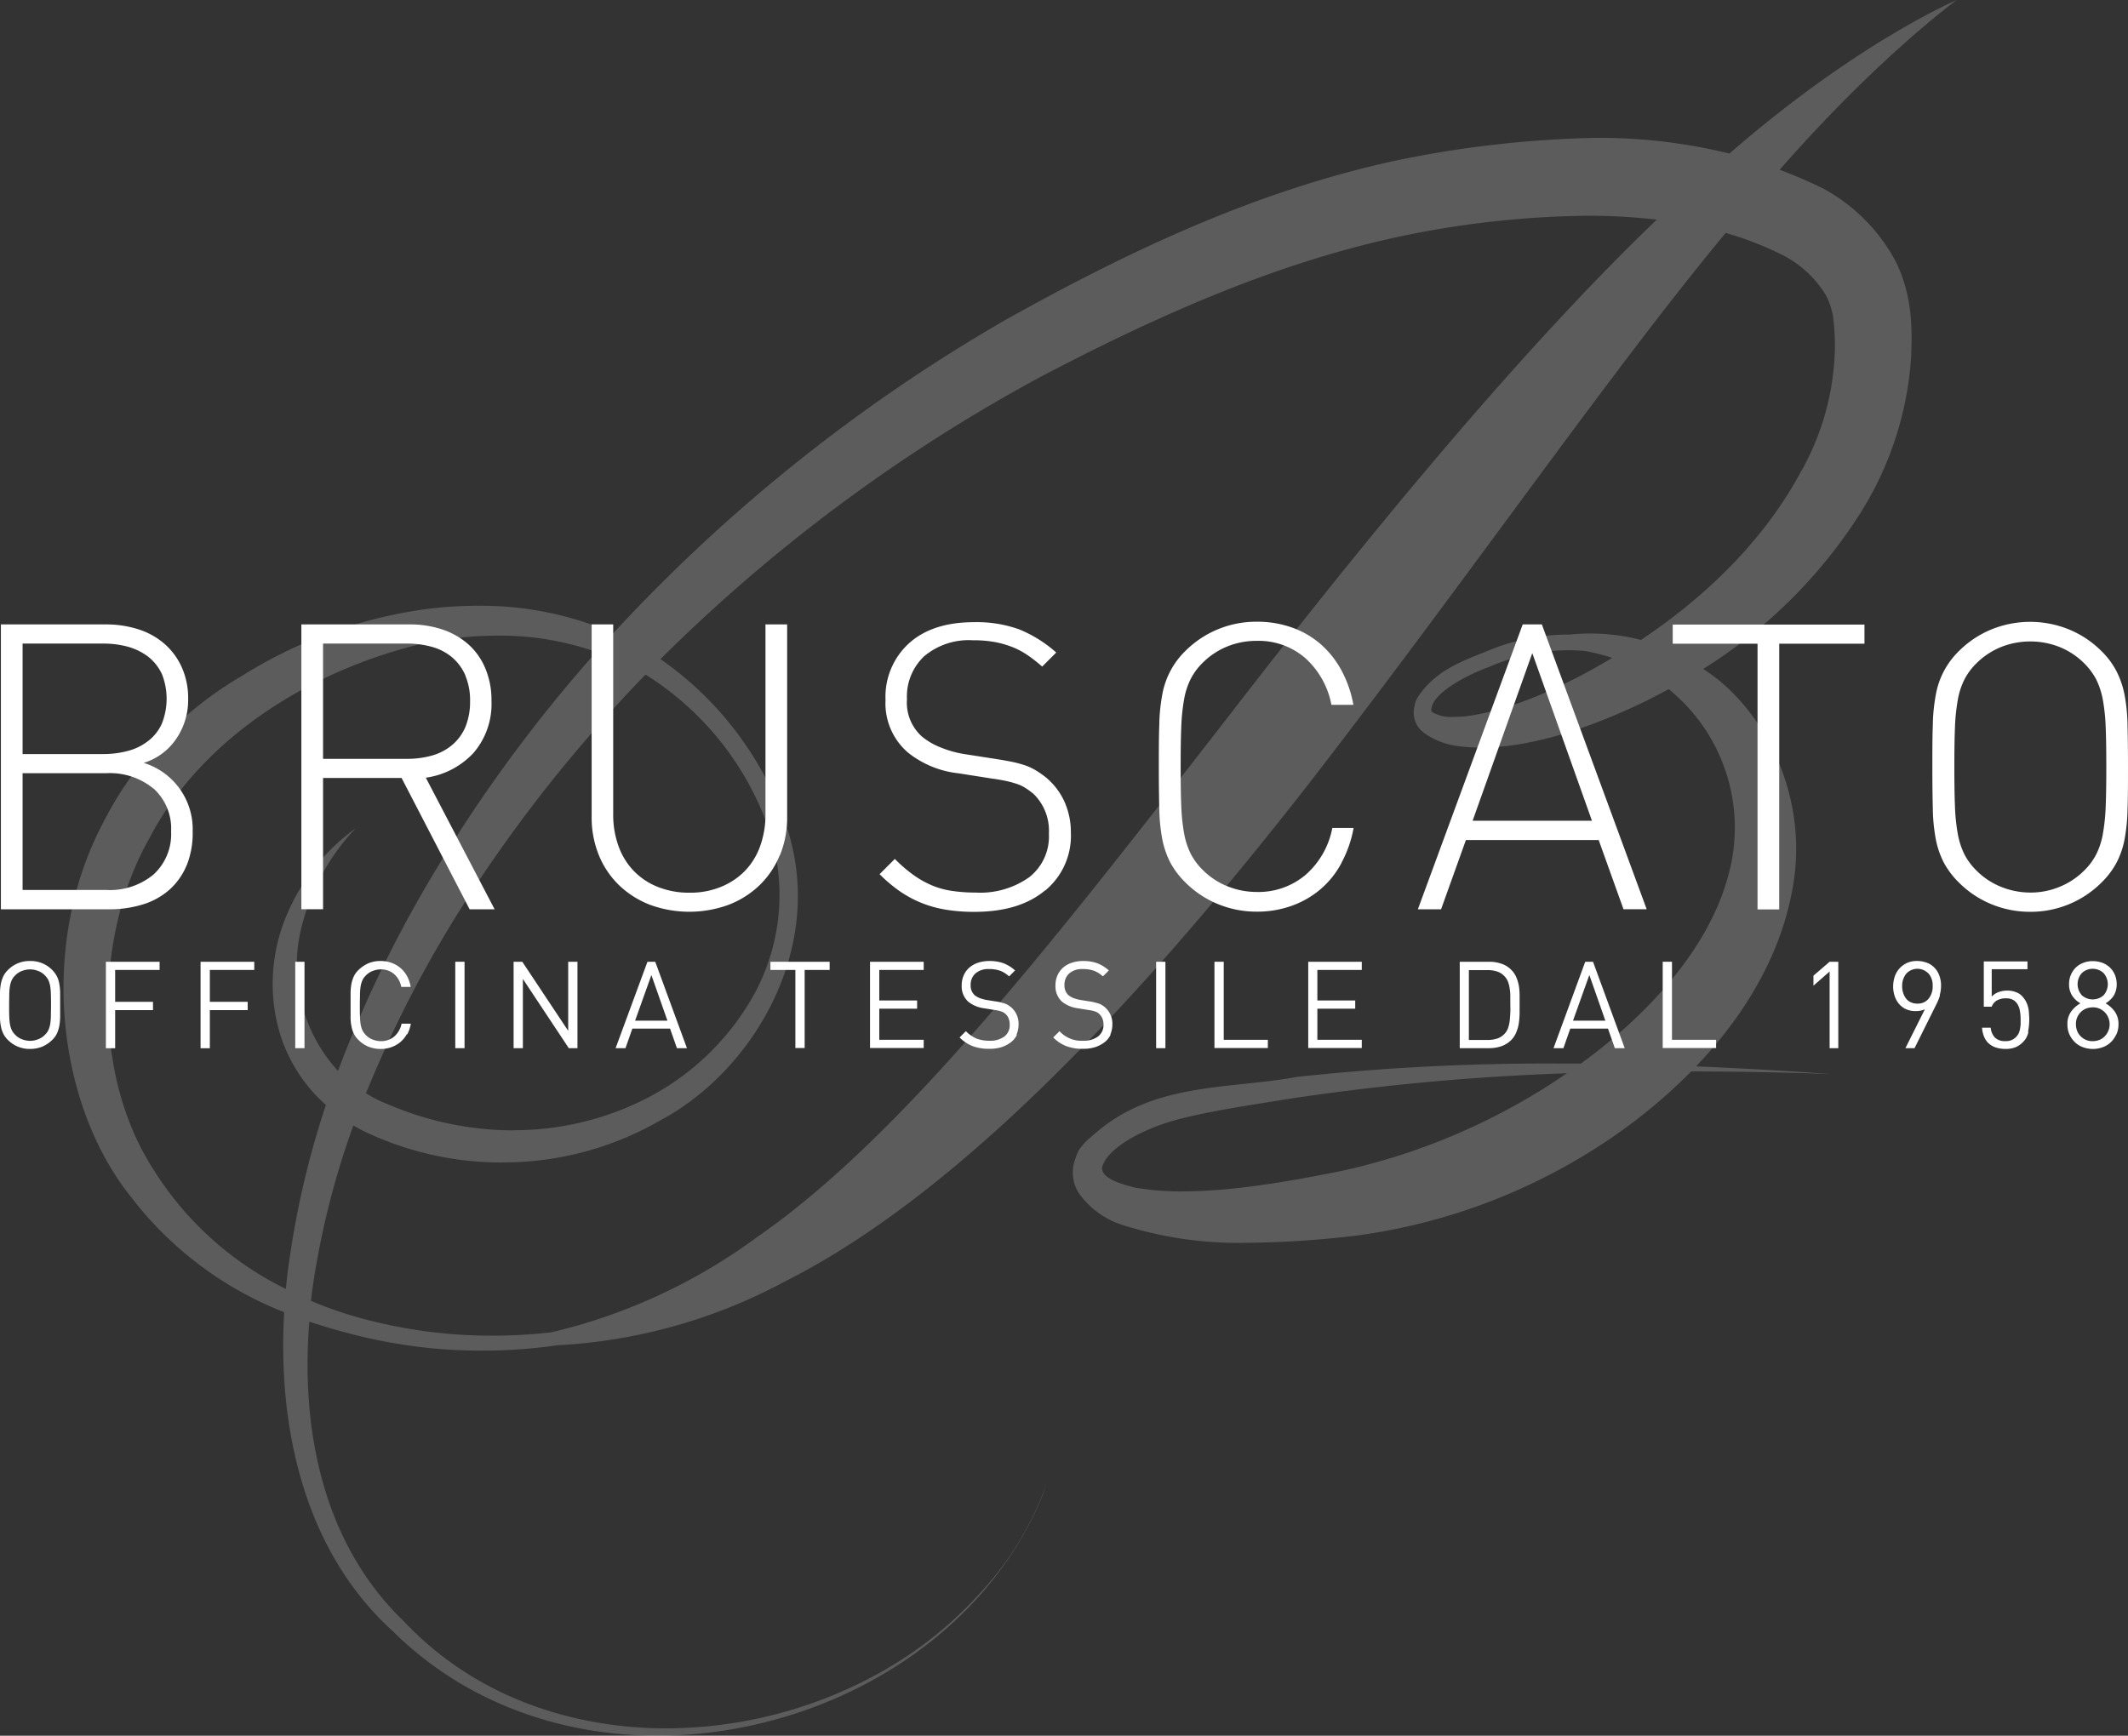 <?xml version="1.0" encoding="UTF-8"?>
<svg xmlns="http://www.w3.org/2000/svg" width="250" height="203.964" viewBox="0 0 250 203.964">
  <rect x="0" y="0" width="250" height="203.964" fill="#333333" stroke="none"/>
  <g id="logo" transform="translate(-0.01)">
    <path id="Tracciato_32" data-name="Tracciato 32" d="M120,173.847c-.141.387-.281.773-.439,1.16.158-.387.3-.773.439-1.16m-.018,0h0m0,0a.918.918,0,0,0-.105.211,1.037,1.037,0,0,1,.105-.211h0m15.761-33.842a32.55,32.55,0,0,1-5.57-.439c-2.478-.633-3.883-1.248-3.918-2.337.615-2.478,5.219-4.709,8.891-5.675,3.971-1.037,8.452-1.669,12.827-2.39a282.978,282.978,0,0,1,32.893-3.04,75.04,75.04,0,0,1-26.128,11.4c-6.835,1.406-13.407,2.477-18.994,2.477m-78.63-7.169a37.464,37.464,0,0,1-14.76-3.075,15.893,15.893,0,0,1-2.565-1.283,138.512,138.512,0,0,1,11.544-22.333,169.373,169.373,0,0,1,21.3-26.866A34.963,34.963,0,0,1,86.547,95.9a24.42,24.42,0,0,1-1.107,20.857,30.262,30.262,0,0,1-13.477,12.7,34.123,34.123,0,0,1-14.83,3.356M167.725,84.235a4.606,4.606,0,0,1-2.671-.545l-.105-.176c-.088-1.915,3.9-4.094,6.765-5.131a23.173,23.173,0,0,1,9.313-1.968c.615,0,1.23.018,1.845.07a21.8,21.8,0,0,1,3.321.826c-6.782,4.076-13.108,6.466-17.536,6.888-.334.018-.633.035-.931.035M30.407,151.48a38.108,38.108,0,0,1-15.6-14.074C7.46,126,8.163,109.362,14.33,98.538c5.834-11.228,18.2-19.7,32.629-23.036a44.725,44.725,0,0,1,8.311-.808A34.283,34.283,0,0,1,66.85,76.609a171.964,171.964,0,0,0-19.7,27.024A143.186,143.186,0,0,0,36.5,125.843a18.439,18.439,0,0,1-4.094-17.606,25.787,25.787,0,0,1,6.167-10.894,23.9,23.9,0,0,0-8.012,10A20.625,20.625,0,0,0,29.494,120.8a18.437,18.437,0,0,0,5.588,9.049,102.867,102.867,0,0,0-4.252,17.94c-.193,1.212-.334,2.442-.457,3.69M55.815,136.6a36.881,36.881,0,0,0,18.573-4.955C85.651,125.65,94.612,110.276,88.6,95.481A39.4,39.4,0,0,0,74.388,77.453a194.033,194.033,0,0,1,44.6-33.139c13.758-7.222,28.166-13.67,43.26-16.728a111.7,111.7,0,0,1,21.05-2.232,68.851,68.851,0,0,1,8.135.457c-15.164,14.549-32.489,35.265-50.165,58.178-20.136,25.917-38.252,49.427-55.542,61.393A66.439,66.439,0,0,1,61.6,156.557a60.573,60.573,0,0,1-6.941.4,58.225,58.225,0,0,1-15.006-1.933,45.184,45.184,0,0,1-6.326-2.161c.176-1.529.4-3.057.685-4.568a95.656,95.656,0,0,1,4.3-16.042c.369.211.72.422,1.107.615a37.448,37.448,0,0,0,16.411,3.743M226.658,0c-.141.088-11.65,4.955-26.69,18.045A63.97,63.97,0,0,0,184.294,16.2a127.231,127.231,0,0,0-23.844,2.741c-16.341,3.584-31.206,10.666-45.263,18.5A195.6,195.6,0,0,0,68.853,74.4a39.064,39.064,0,0,0-15.9-3.215,47.486,47.486,0,0,0-5.939.369,54.477,54.477,0,0,0-21.858,7.907A41.832,41.832,0,0,0,8.778,96.939c-7.362,14.109-5.394,32.77,3.461,43.787A41.87,41.87,0,0,0,30.179,154.2c-.791,13.618,2.39,28.1,12.792,37.514,8.522,8.416,19.75,12.247,31.048,12.247,16.446,0,33.069-8.048,41.854-21.718.105-.158.211-.334.316-.492l.158-.264a36.67,36.67,0,0,0,2.39-4.516c.281-.65.562-1.318.826-1.986-.141.387-.3.756-.457,1.125.422-1.037.633-1.757.756-2.091a37.355,37.355,0,0,1-8.223,13.512,45.392,45.392,0,0,1-10.156,8.258c-.158.088-.3.176-.457.281l-.3.176A52.018,52.018,0,0,1,75.073,203.1c-11.474,0-22.754-3.971-30.855-12.6-9.453-9.1-12.106-22.421-11.087-35.195,2.021.685,3.778,1.16,5.166,1.511a60.2,60.2,0,0,0,15.129,1.9,61.689,61.689,0,0,0,8.873-.633,63.329,63.329,0,0,0,26.655-7.468c20.382-10.244,41.784-33.016,62.061-59.109,19.082-24.74,35.054-47.9,48.513-64.134a37.925,37.925,0,0,1,6.888,2.706,12.762,12.762,0,0,1,4.8,4.463,8.478,8.478,0,0,1,.931,2.671,26.927,26.927,0,0,1,.211,3.778,30.666,30.666,0,0,1-4.129,14.689c-4.6,8.452-11.773,14.935-18.66,19.521a23.466,23.466,0,0,0-5.974-.756c-.861,0-1.669.053-2.407.123h-.141a24.368,24.368,0,0,0-9.383,1.88c-3,1.212-6.273,2.3-8.364,5.57a2.291,2.291,0,0,0-.3.861,2.974,2.974,0,0,0,1.248,3.356,8.732,8.732,0,0,0,3.936,1.458,20.676,20.676,0,0,0,2.6.158c5.482,0,12.282-2,19.539-5.552.826-.422,1.669-.861,2.513-1.318a22.97,22.97,0,0,1,1.7,1.546,20.936,20.936,0,0,1,5.131,20.927c-2.284,7.925-8.891,15.5-17.132,21.524H179.55a272.867,272.867,0,0,0-30.328,1.564c-8.083,1.494-17.026.562-24,6.853-.193.158-.387.316-.58.492a4.546,4.546,0,0,0-.773.843l-.176.193a4.273,4.273,0,0,0-.527,1.142,4.556,4.556,0,0,0,.334,4.094,10.037,10.037,0,0,0,5.342,3.848,45.057,45.057,0,0,0,14.426,2.038,115.738,115.738,0,0,0,12.721-.826,69.442,69.442,0,0,0,31.224-12.282,63.218,63.218,0,0,0,8.258-7.028c5.2,0,10.648.105,16.429.3-5.517-.387-10.789-.685-15.849-.9,5.517-5.781,9.664-12.6,11.175-20.084,2.425-11.3-3.075-21.612-9.717-26.2-.211-.158-.4-.281-.615-.422a58.545,58.545,0,0,0,18.168-17.852,39.171,39.171,0,0,0,6.255-18.836c.123-3.321.176-7.274-1.9-11.351a21,21,0,0,0-8.381-8.381,54.561,54.561,0,0,0-5.166-2.232C217.591,6.572,226.57.105,226.658,0m0,0h0" transform="translate(3.216)" fill="#fff" opacity="0.2"></path>
    <g id="Raggruppa_3" data-name="Raggruppa 3" transform="translate(0.115 73.06)">
      <path id="Tracciato_33" data-name="Tracciato 33" d="M21.893,70.067a7.886,7.886,0,0,1-2,2.847,8.408,8.408,0,0,1-3.11,1.74,13.17,13.17,0,0,1-4.024.58H.07V41.76H12.387a12.35,12.35,0,0,1,3.848.58,8.621,8.621,0,0,1,3.075,1.722,7.967,7.967,0,0,1,2.021,2.759,8.87,8.87,0,0,1,.738,3.69,8.049,8.049,0,0,1-1.388,4.674,7.131,7.131,0,0,1-3.83,2.847A8.157,8.157,0,0,1,22.6,66.113a10.121,10.121,0,0,1-.7,3.953ZM18.959,47.541a5.615,5.615,0,0,0-1.6-2,7.117,7.117,0,0,0-2.372-1.16,10.938,10.938,0,0,0-2.864-.369H2.618V56.994h9.506a10.937,10.937,0,0,0,2.864-.369,6.507,6.507,0,0,0,2.372-1.16,5.327,5.327,0,0,0,1.6-2,7.894,7.894,0,0,0,0-5.939Zm-.966,13.512a8.046,8.046,0,0,0-5.5-1.81H2.618V72.966h9.875a8.015,8.015,0,0,0,5.5-1.81,6.416,6.416,0,0,0,2.073-5.06,6.359,6.359,0,0,0-2.073-5.06Z" transform="translate(-0.07 -41.444)" fill="#fff"></path>
      <path id="Tracciato_34" data-name="Tracciato 34" d="M39.927,75.233,31.933,59.805H22.708V75.233H20.16V41.76H32.9a11.9,11.9,0,0,1,3.778.58,8.853,8.853,0,0,1,3.057,1.722,7.769,7.769,0,0,1,2.021,2.829,9.514,9.514,0,0,1,.738,3.848,8.827,8.827,0,0,1-2.091,6.1,9.447,9.447,0,0,1-5.623,2.934l8.083,15.462H39.892Zm-.492-27.463a5.83,5.83,0,0,0-1.529-2.109,6.179,6.179,0,0,0-2.355-1.248,10.641,10.641,0,0,0-2.97-.4H22.708V57.556h9.875a10.642,10.642,0,0,0,2.97-.4A6.311,6.311,0,0,0,37.907,55.9,5.632,5.632,0,0,0,39.435,53.8a7.775,7.775,0,0,0,.545-3,7.462,7.462,0,0,0-.545-3Z" transform="translate(15.14 -41.444)" fill="#fff"></path>
      <path id="Tracciato_35" data-name="Tracciato 35" d="M61.674,68.872A10.423,10.423,0,0,1,59.3,72.4a10.89,10.89,0,0,1-3.62,2.3,13.441,13.441,0,0,1-9.277,0,10.89,10.89,0,0,1-3.62-2.3,10.254,10.254,0,0,1-2.372-3.532,11.718,11.718,0,0,1-.843-4.5V41.76H42.1v22.3a10.786,10.786,0,0,0,.633,3.778,8.112,8.112,0,0,0,1.81,2.917,8.021,8.021,0,0,0,2.829,1.863,9.766,9.766,0,0,0,3.672.668,9.493,9.493,0,0,0,3.672-.668,8.266,8.266,0,0,0,2.829-1.863,8.112,8.112,0,0,0,1.81-2.917,10.856,10.856,0,0,0,.633-3.778V41.76h2.548V64.374a11.718,11.718,0,0,1-.843,4.5Z" transform="translate(29.835 -41.444)" fill="#fff"></path>
      <path id="Tracciato_36" data-name="Tracciato 36" d="M78.236,73.15q-3,2.5-8.276,2.5a20.2,20.2,0,0,1-3.409-.264,13.492,13.492,0,0,1-2.864-.808,13.291,13.291,0,0,1-2.548-1.388,17.217,17.217,0,0,1-2.319-1.968l1.792-1.792a16.7,16.7,0,0,0,2.179,1.88,11.274,11.274,0,0,0,2.179,1.23,9.657,9.657,0,0,0,2.372.65,18.694,18.694,0,0,0,2.759.193,9.939,9.939,0,0,0,6.308-1.81,6.078,6.078,0,0,0,2.3-5.1,6.05,6.05,0,0,0-1.827-4.709c-.316-.246-.615-.474-.9-.65a4.5,4.5,0,0,0-.966-.474,12.282,12.282,0,0,0-1.248-.351c-.474-.105-1.054-.211-1.74-.3l-3.9-.615a11.493,11.493,0,0,1-5.974-2.442,7.616,7.616,0,0,1-2.636-6.167A8.491,8.491,0,0,1,62.3,44.07c1.845-1.652,4.393-2.46,7.626-2.46a14.708,14.708,0,0,1,5.289.843,15.214,15.214,0,0,1,4.358,2.723L77.92,46.829a16.767,16.767,0,0,0-1.6-1.265,9.232,9.232,0,0,0-1.74-.966,11.438,11.438,0,0,0-2.109-.633,13.824,13.824,0,0,0-2.688-.228A8.13,8.13,0,0,0,64.074,45.6a6.492,6.492,0,0,0-2.038,5.06,5.37,5.37,0,0,0,1.74,4.375,8.206,8.206,0,0,0,2.232,1.3,12.634,12.634,0,0,0,2.759.773l3.62.562c.791.123,1.476.246,2.073.369a12.531,12.531,0,0,1,1.581.439,6.867,6.867,0,0,1,1.248.615,11.2,11.2,0,0,1,1.089.773A8.037,8.037,0,0,1,80.52,62.66a8.782,8.782,0,0,1,.773,3.69,8.351,8.351,0,0,1-3,6.782Z" transform="translate(44.41 -41.557)" fill="#fff"></path>
      <path id="Tracciato_37" data-name="Tracciato 37" d="M98.944,69.94a10.613,10.613,0,0,1-2.46,3.075,10.822,10.822,0,0,1-3.391,1.95,12.019,12.019,0,0,1-4.112.685,11.83,11.83,0,0,1-4.568-.9A11.621,11.621,0,0,1,80.6,72.206a9.857,9.857,0,0,1-1.757-2.319,10.4,10.4,0,0,1-.949-2.759,21.23,21.23,0,0,1-.351-3.62c-.035-1.371-.053-3-.053-4.885s0-3.5.053-4.867a21.013,21.013,0,0,1,.351-3.6A9.455,9.455,0,0,1,80.6,45.024a11.763,11.763,0,0,1,8.381-3.444,12.18,12.18,0,0,1,4.164.685,10.46,10.46,0,0,1,3.356,1.95,11.11,11.11,0,0,1,2.442,3.075,13.527,13.527,0,0,1,1.406,4.059H97.767a9.858,9.858,0,0,0-3.075-5.5,8.379,8.379,0,0,0-5.711-2.021,9.069,9.069,0,0,0-3.426.65,8.721,8.721,0,0,0-2.917,1.933,7.37,7.37,0,0,0-1.406,1.9,8.678,8.678,0,0,0-.773,2.39,23.2,23.2,0,0,0-.334,3.286c-.053,1.265-.07,2.794-.07,4.586s.018,3.321.07,4.586a22.923,22.923,0,0,0,.334,3.286,9.09,9.09,0,0,0,.773,2.39,7.48,7.48,0,0,0,1.406,1.9,8.549,8.549,0,0,0,2.917,1.933,9.151,9.151,0,0,0,3.426.668,8.578,8.578,0,0,0,5.763-2.021,9.719,9.719,0,0,0,3.128-5.5h2.5a13.674,13.674,0,0,1-1.406,4.059Z" transform="translate(58.545 -41.58)" fill="#fff"></path>
      <path id="Tracciato_38" data-name="Tracciato 38" d="M118.97,75.233,116.053,67.1h-15.6l-2.917,8.135H94.81L107.127,41.76h2.249l12.317,33.473H118.97Zm-10.718-30.1-7.011,19.7h14.022l-7.011-19.7Z" transform="translate(71.658 -41.444)" fill="#fff"></path>
      <path id="Tracciato_39" data-name="Tracciato 39" d="M124.361,44.019V75.243h-2.548V44.019H111.85V41.77h22.526v2.249Z" transform="translate(84.559 -41.436)" fill="#fff"></path>
      <path id="Tracciato_40" data-name="Tracciato 40" d="M152.14,63.519a21.05,21.05,0,0,1-.351,3.62,9.815,9.815,0,0,1-.949,2.759,9.626,9.626,0,0,1-1.757,2.319A11.763,11.763,0,0,1,140.7,75.66a11.831,11.831,0,0,1-4.568-.9,11.622,11.622,0,0,1-3.813-2.548,9.857,9.857,0,0,1-1.757-2.319,10.4,10.4,0,0,1-.949-2.759,21.233,21.233,0,0,1-.351-3.62c-.035-1.371-.053-3-.053-4.885s0-3.5.053-4.867a21.014,21.014,0,0,1,.351-3.6,9.455,9.455,0,0,1,2.706-5.131,11.713,11.713,0,0,1,3.813-2.548,12.093,12.093,0,0,1,9.137,0,11.621,11.621,0,0,1,3.813,2.548,9.339,9.339,0,0,1,1.757,2.355,10.531,10.531,0,0,1,.949,2.776,21.013,21.013,0,0,1,.351,3.6c.035,1.371.053,2.987.053,4.867S152.193,62.148,152.14,63.519Zm-2.565-9.471a22.92,22.92,0,0,0-.334-3.286,9.089,9.089,0,0,0-.773-2.39,7.8,7.8,0,0,0-1.406-1.9,8.721,8.721,0,0,0-2.917-1.933,9.354,9.354,0,0,0-6.853,0,8.721,8.721,0,0,0-2.917,1.933,7.369,7.369,0,0,0-1.406,1.9,8.677,8.677,0,0,0-.773,2.39,23.194,23.194,0,0,0-.334,3.286c-.053,1.265-.07,2.794-.07,4.586s.018,3.321.07,4.586a22.92,22.92,0,0,0,.334,3.286,9.09,9.09,0,0,0,.773,2.39,7.479,7.479,0,0,0,1.406,1.9,8.549,8.549,0,0,0,2.917,1.933,9.151,9.151,0,0,0,3.426.668,8.818,8.818,0,0,0,3.426-.668,8.721,8.721,0,0,0,2.917-1.933,7.369,7.369,0,0,0,1.406-1.9,8.678,8.678,0,0,0,.773-2.39,23.194,23.194,0,0,0,.334-3.286c.053-1.265.07-2.794.07-4.586S149.627,55.313,149.575,54.048Z" transform="translate(97.702 -41.572)" fill="#fff"></path>
    </g>
    <g id="Raggruppa_4" data-name="Raggruppa 4" transform="translate(0.01 112.929)">
      <path id="Tracciato_41" data-name="Tracciato 41" d="M7.074,70.859a6.544,6.544,0,0,1-.105,1.089,4.123,4.123,0,0,1-.281.861,2.671,2.671,0,0,1-.545.738,3.853,3.853,0,0,1-1.177.791,3.8,3.8,0,0,1-1.423.264,3.552,3.552,0,0,1-2.6-1.054A2.578,2.578,0,0,1,.4,72.809a3.1,3.1,0,0,1-.281-.861A5.091,5.091,0,0,1,.01,70.859V68.013a6.544,6.544,0,0,1,.105-1.089A4.123,4.123,0,0,1,.4,66.062a2.671,2.671,0,0,1,.545-.738,3.524,3.524,0,0,1,2.6-1.054,3.524,3.524,0,0,1,2.6,1.054,3.313,3.313,0,0,1,.545.738,3.1,3.1,0,0,1,.281.861,6.544,6.544,0,0,1,.105,1.089v2.847ZM5.984,68.1a6.218,6.218,0,0,0-.088-.931,2.989,2.989,0,0,0-.211-.668,2.135,2.135,0,0,0-.387-.527,2.085,2.085,0,0,0-.791-.527,2.633,2.633,0,0,0-.966-.193,2.633,2.633,0,0,0-.966.193,2.085,2.085,0,0,0-.791.527A1.853,1.853,0,0,0,1.4,66.5a2.989,2.989,0,0,0-.211.668A6.462,6.462,0,0,0,1.1,68.1c0,.369-.018.808-.018,1.353s0,.984.018,1.353a6.463,6.463,0,0,0,.088.931,2.988,2.988,0,0,0,.211.668,2.134,2.134,0,0,0,.387.527,2.085,2.085,0,0,0,.791.527,2.633,2.633,0,0,0,.966.193,2.633,2.633,0,0,0,.966-.193,2.085,2.085,0,0,0,.791-.527,1.853,1.853,0,0,0,.387-.527,2.989,2.989,0,0,0,.211-.668,6.463,6.463,0,0,0,.088-.931c0-.369.018-.808.018-1.353S6,68.469,5.984,68.1Z" transform="translate(-0.01 -64.27)" fill="#fff"></path>
      <path id="Tracciato_42" data-name="Tracciato 42" d="M8.179,65.286v3.743h4.445V70H8.179v4.481H7.09V64.32H13.4v.966H8.179Z" transform="translate(5.35 -64.232)" fill="#fff"></path>
      <path id="Tracciato_43" data-name="Tracciato 43" d="M14.509,65.286v3.743h4.445V70H14.509v4.481H13.42V64.32h6.308v.966H14.509Z" transform="translate(10.143 -64.232)" fill="#fff"></path>
      <path id="Tracciato_44" data-name="Tracciato 44" d="M19.75,74.476V64.32h1.089V74.476Z" transform="translate(14.935 -64.232)" fill="#fff"></path>
      <path id="Tracciato_45" data-name="Tracciato 45" d="M30.074,72.845a3.394,3.394,0,0,1-.773.949,3.481,3.481,0,0,1-1.054.6,3.676,3.676,0,0,1-1.265.211,3.8,3.8,0,0,1-1.423-.264,3.476,3.476,0,0,1-1.177-.791,2.578,2.578,0,0,1-.545-.738,3.1,3.1,0,0,1-.281-.861,5.091,5.091,0,0,1-.105-1.089V68.013a6.544,6.544,0,0,1,.105-1.089,4.123,4.123,0,0,1,.281-.861,2.671,2.671,0,0,1,.545-.738,3.853,3.853,0,0,1,1.177-.791,3.48,3.48,0,0,1,1.423-.264,3.676,3.676,0,0,1,1.265.211,3.482,3.482,0,0,1,1.054.6,3.394,3.394,0,0,1,.773.949,4.1,4.1,0,0,1,.439,1.283H29.407a2.665,2.665,0,0,0-.826-1.494A2.321,2.321,0,0,0,27,65.254a2.633,2.633,0,0,0-.966.193,2.085,2.085,0,0,0-.791.527,1.853,1.853,0,0,0-.387.527,2.988,2.988,0,0,0-.211.668,6.734,6.734,0,0,0-.088.949c0,.369-.018.808-.018,1.353s0,.984.018,1.353a6.734,6.734,0,0,0,.088.949,2.72,2.72,0,0,0,.211.668,2.134,2.134,0,0,0,.387.527,2.086,2.086,0,0,0,.791.527,2.633,2.633,0,0,0,.966.193,2.367,2.367,0,0,0,1.6-.562,2.747,2.747,0,0,0,.843-1.494h1.089a4.256,4.256,0,0,1-.439,1.283Z" transform="translate(17.736 -64.27)" fill="#fff"></path>
      <path id="Tracciato_46" data-name="Tracciato 46" d="M30.45,74.476V64.32h1.089V74.476Z" transform="translate(23.036 -64.232)" fill="#fff"></path>
      <path id="Tracciato_47" data-name="Tracciato 47" d="M40.834,74.476l-5.394-8.135v8.135H34.35V64.32h1.019l5.394,8.118V64.32h1.089V74.476Z" transform="translate(25.989 -64.232)" fill="#fff"></path>
      <path id="Tracciato_48" data-name="Tracciato 48" d="M48.374,74.476l-.808-2.3H43.138l-.808,2.3H41.17L44.913,64.32h.914l3.725,10.156h-1.16Zm-3-8.592-1.915,5.359h3.8Z" transform="translate(31.152 -64.232)" fill="#fff"></path>
      <path id="Tracciato_49" data-name="Tracciato 49" d="M55.544,65.286v9.172H54.454V65.286H51.52V64.32h6.958v.966H55.544Z" transform="translate(38.988 -64.232)" fill="#fff"></path>
      <path id="Tracciato_50" data-name="Tracciato 50" d="M58.18,74.476V64.32h6.308v.966H59.269v3.584h4.445v.966H59.269v3.655h5.219v.966H58.18Z" transform="translate(44.03 -64.232)" fill="#fff"></path>
      <path id="Tracciato_51" data-name="Tracciato 51" d="M70.917,72.915a2.363,2.363,0,0,1-.72.9,3.682,3.682,0,0,1-1.107.58,4.688,4.688,0,0,1-1.441.193,5.4,5.4,0,0,1-1.95-.316,4.4,4.4,0,0,1-1.529-1.019l.738-.738a3.934,3.934,0,0,0,1.265.879,4.29,4.29,0,0,0,1.494.246,2.819,2.819,0,0,0,1.757-.492,1.664,1.664,0,0,0,.633-1.388,1.88,1.88,0,0,0-.123-.72,1.307,1.307,0,0,0-.369-.545,1.387,1.387,0,0,0-.51-.3,4.04,4.04,0,0,0-.826-.176l-1.177-.193a3.716,3.716,0,0,1-1.863-.773,2.424,2.424,0,0,1-.773-1.9,2.873,2.873,0,0,1,.228-1.177,2.628,2.628,0,0,1,.65-.914,3.031,3.031,0,0,1,1.019-.58,4.05,4.05,0,0,1,1.353-.211,4.755,4.755,0,0,1,1.669.264,4.528,4.528,0,0,1,1.353.843l-.7.7a3.343,3.343,0,0,0-1.019-.65,3.771,3.771,0,0,0-1.353-.211,2.28,2.28,0,0,0-1.581.51A1.761,1.761,0,0,0,65.47,67.1a1.534,1.534,0,0,0,.457,1.177,2.436,2.436,0,0,0,.6.351,5.327,5.327,0,0,0,.756.211l1.107.176a4.49,4.49,0,0,1,.633.123c.176.053.351.088.492.141a1.983,1.983,0,0,1,.387.193,2.338,2.338,0,0,1,.334.246,2.538,2.538,0,0,1,.861,2,3.049,3.049,0,0,1-.246,1.212Z" transform="translate(48.565 -64.27)" fill="#fff"></path>
      <path id="Tracciato_52" data-name="Tracciato 52" d="M77.177,72.915a2.363,2.363,0,0,1-.72.9,3.682,3.682,0,0,1-1.107.58,4.688,4.688,0,0,1-1.441.193,5.4,5.4,0,0,1-1.95-.316,4.4,4.4,0,0,1-1.529-1.019l.738-.738a3.469,3.469,0,0,0,2.759,1.125,2.819,2.819,0,0,0,1.757-.492,1.678,1.678,0,0,0,.65-1.388,1.88,1.88,0,0,0-.123-.72,1.5,1.5,0,0,0-.369-.545,1.387,1.387,0,0,0-.51-.3,4.04,4.04,0,0,0-.826-.176l-1.177-.193a3.716,3.716,0,0,1-1.863-.773,2.424,2.424,0,0,1-.773-1.9,2.873,2.873,0,0,1,.228-1.177,2.628,2.628,0,0,1,.65-.914,3.031,3.031,0,0,1,1.019-.58,4.05,4.05,0,0,1,1.353-.211,4.755,4.755,0,0,1,1.669.264,4.527,4.527,0,0,1,1.353.843l-.7.7a3.343,3.343,0,0,0-1.019-.65,3.771,3.771,0,0,0-1.353-.211,2.28,2.28,0,0,0-1.581.51,1.761,1.761,0,0,0-.562,1.371,1.534,1.534,0,0,0,.457,1.177,2.436,2.436,0,0,0,.6.351,5.327,5.327,0,0,0,.756.211l1.107.176a5.053,5.053,0,0,1,.633.123c.176.053.351.088.492.141a1.983,1.983,0,0,1,.387.193,2.338,2.338,0,0,1,.334.246,2.538,2.538,0,0,1,.861,2,3.049,3.049,0,0,1-.246,1.212Z" transform="translate(53.305 -64.27)" fill="#fff"></path>
      <path id="Tracciato_53" data-name="Tracciato 53" d="M77.31,74.476V64.32H78.4V74.476Z" transform="translate(58.514 -64.232)" fill="#fff"></path>
      <path id="Tracciato_54" data-name="Tracciato 54" d="M81.21,74.476V64.32H82.3v9.172h5.183v.966H81.21Z" transform="translate(61.466 -64.232)" fill="#fff"></path>
      <path id="Tracciato_55" data-name="Tracciato 55" d="M87.48,74.476V64.32h6.29v.966H88.552v3.584H93v.966H88.552v3.655H93.77v.966H87.48Z" transform="translate(66.213 -64.232)" fill="#fff"></path>
      <path id="Tracciato_56" data-name="Tracciato 56" d="M104.638,70.4a8.118,8.118,0,0,1-.088,1.142,4.405,4.405,0,0,1-.3,1.072,2.836,2.836,0,0,1-.6.914,2.989,2.989,0,0,1-1.107.7,4.229,4.229,0,0,1-1.458.246H97.61V64.32h3.479a4.3,4.3,0,0,1,1.458.246,2.782,2.782,0,0,1,1.107.7,2.605,2.605,0,0,1,.6.879,4.717,4.717,0,0,1,.3,1,7.152,7.152,0,0,1,.088,1.072V70.4Zm-1.089-2.038a4.684,4.684,0,0,0-.07-.879,3.716,3.716,0,0,0-.193-.791,1.926,1.926,0,0,0-.4-.65,2.078,2.078,0,0,0-.9-.58A3.629,3.629,0,0,0,100.9,65.3H98.682V73.51H100.9a3.547,3.547,0,0,0,1.089-.158,2.079,2.079,0,0,0,.9-.58,1.94,1.94,0,0,0,.4-.668,4.3,4.3,0,0,0,.193-.879c.035-.316.053-.633.07-.966s0-.65,0-.966Z" transform="translate(73.883 -64.232)" fill="#fff"></path>
      <path id="Tracciato_57" data-name="Tracciato 57" d="M111.084,74.476l-.808-2.3h-4.428l-.808,2.3h-1.16l3.725-10.156h.914l3.725,10.156Zm-3-8.592-1.915,5.359h3.8l-1.88-5.359Z" transform="translate(78.63 -64.232)" fill="#fff"></path>
      <path id="Tracciato_58" data-name="Tracciato 58" d="M111.18,74.476V64.32h1.089v9.172h5.183v.966H111.18Z" transform="translate(84.157 -64.232)" fill="#fff"></path>
      <path id="Tracciato_59" data-name="Tracciato 59" d="M123.158,74.476V65.462l-1.9,1.669V65.954l1.9-1.634h1.019V74.476Z" transform="translate(91.788 -64.232)" fill="#fff"></path>
      <path id="Tracciato_60" data-name="Tracciato 60" d="M132.09,68.294a6.388,6.388,0,0,1-.492,1.195l-2.5,5.025h-1.072l2.284-4.568a2.62,2.62,0,0,1-1.089.211,2.678,2.678,0,0,1-1.089-.211,2.38,2.38,0,0,1-.826-.6,2.768,2.768,0,0,1-.527-.914,3.489,3.489,0,0,1-.193-1.16,3.784,3.784,0,0,1,.193-1.195,2.833,2.833,0,0,1,.562-.949,2.879,2.879,0,0,1,.879-.633,2.79,2.79,0,0,1,1.16-.228,3.255,3.255,0,0,1,1.177.211,2.3,2.3,0,0,1,.9.6,2.5,2.5,0,0,1,.562.931,3.281,3.281,0,0,1,.193,1.195,3.89,3.89,0,0,1-.158,1.089Zm-1.353-2.548a1.785,1.785,0,0,0-2.6,0,2.247,2.247,0,0,0-.492,1.494,2.331,2.331,0,0,0,.123.791,2.072,2.072,0,0,0,.334.65,1.4,1.4,0,0,0,.562.439,1.787,1.787,0,0,0,.773.158,1.637,1.637,0,0,0,1.3-.562,2.246,2.246,0,0,0,.492-1.494,2.158,2.158,0,0,0-.492-1.494Z" transform="translate(95.824 -64.27)" fill="#fff"></path>
      <path id="Tracciato_61" data-name="Tracciato 61" d="M137.977,72.593a2.28,2.28,0,0,1-.685,1.23,2.536,2.536,0,0,1-.843.562,3.009,3.009,0,0,1-1.177.193,3.548,3.548,0,0,1-1.195-.193,2.475,2.475,0,0,1-.843-.527,2.306,2.306,0,0,1-.492-.791,3.368,3.368,0,0,1-.211-.984h1.019a1.926,1.926,0,0,0,.51,1.177,1.653,1.653,0,0,0,1.212.4,1.616,1.616,0,0,0,1.248-.474,1.85,1.85,0,0,0,.316-.439,2.456,2.456,0,0,0,.158-.51,5.451,5.451,0,0,0,.07-.562v-.562a5.2,5.2,0,0,0-.07-.914,2.2,2.2,0,0,0-.246-.791,1.57,1.57,0,0,0-.51-.562,1.649,1.649,0,0,0-.9-.211,2.041,2.041,0,0,0-1.089.264,1.372,1.372,0,0,0-.58.72h-.931V64.3h5.131v.914h-4.2v3.215a2.123,2.123,0,0,1,.756-.51,2.819,2.819,0,0,1,1.054-.193,2.638,2.638,0,0,1,1.019.176,1.787,1.787,0,0,1,.738.474,2.745,2.745,0,0,1,.439.6,2.916,2.916,0,0,1,.264.685,3.4,3.4,0,0,1,.105.72c.018.246.035.492.035.72a7.746,7.746,0,0,1-.141,1.458Z" transform="translate(100.321 -64.247)" fill="#fff"></path>
      <path id="Tracciato_62" data-name="Tracciato 62" d="M143.986,72.872a3.037,3.037,0,0,1-.633.914,2.644,2.644,0,0,1-.949.6,3.392,3.392,0,0,1-2.355,0,2.644,2.644,0,0,1-.949-.6,3.037,3.037,0,0,1-.633-.914,2.817,2.817,0,0,1-.228-1.177,2.427,2.427,0,0,1,.439-1.494,3.381,3.381,0,0,1,1.089-.966,2.789,2.789,0,0,1-.966-.9,2.4,2.4,0,0,1-.369-1.353,2.693,2.693,0,0,1,.791-1.95,2.593,2.593,0,0,1,.9-.562,2.939,2.939,0,0,1,1.107-.193,3.255,3.255,0,0,1,1.107.193,2.768,2.768,0,0,1,.9.562,2.657,2.657,0,0,1,.58.861,2.8,2.8,0,0,1,.211,1.089,2.54,2.54,0,0,1-.351,1.353,2.9,2.9,0,0,1-.949.9,3.534,3.534,0,0,1,1.072.966,2.508,2.508,0,0,1,.439,1.494A2.873,2.873,0,0,1,144,72.872Zm-.949-1.968a1.9,1.9,0,0,0-.422-.633,1.994,1.994,0,0,0-.633-.422,1.946,1.946,0,0,0-.773-.141,2.314,2.314,0,0,0-.773.141,1.938,1.938,0,0,0-1.054,1.054,1.869,1.869,0,0,0-.141.791,2.261,2.261,0,0,0,.141.791,1.9,1.9,0,0,0,.422.633,1.994,1.994,0,0,0,.633.422,1.946,1.946,0,0,0,.773.141,2.315,2.315,0,0,0,.773-.141,1.74,1.74,0,0,0,.633-.422,1.994,1.994,0,0,0,.422-.633,1.868,1.868,0,0,0,.158-.791A1.925,1.925,0,0,0,143.037,70.9Zm-.545-5.219a1.869,1.869,0,0,0-2.565,0,1.964,1.964,0,0,0,0,2.6,1.918,1.918,0,0,0,2.565,0,1.964,1.964,0,0,0,0-2.6Z" transform="translate(104.644 -64.262)" fill="#fff"></path>
    </g>
  </g>
</svg>
